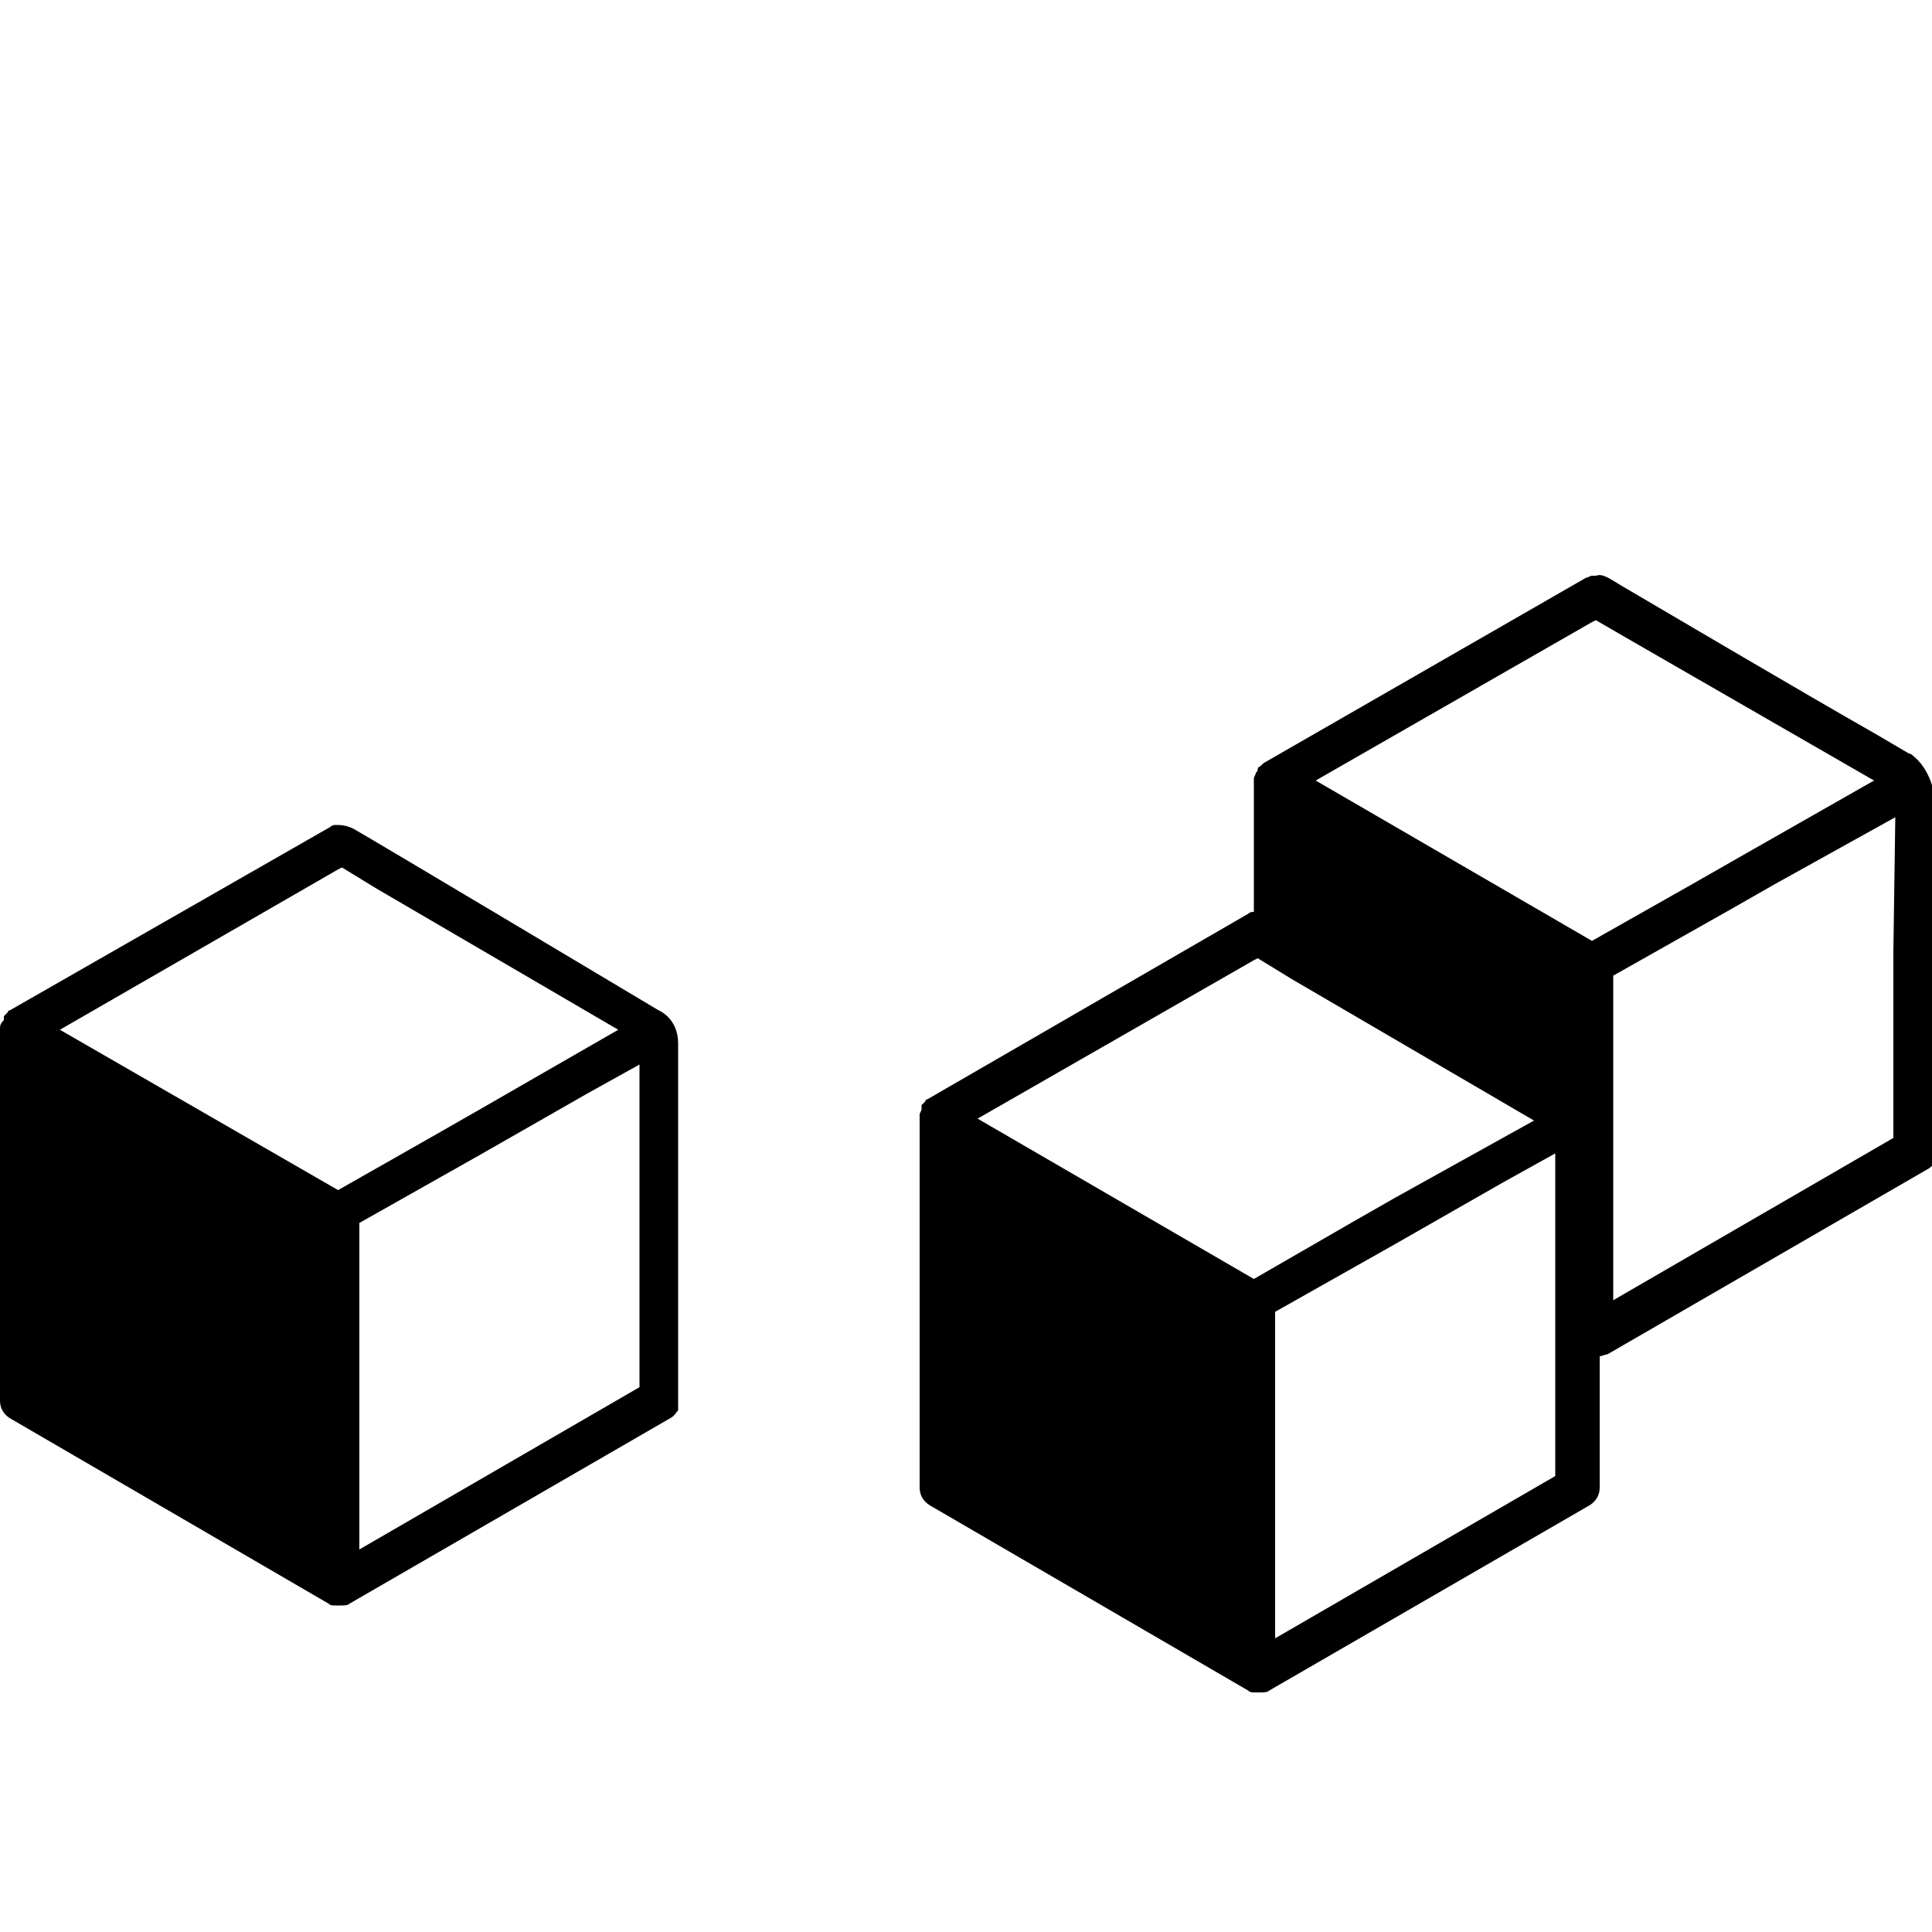 <?xml version="1.0" encoding="utf-8"?>
<!-- Generator: Adobe Illustrator 27.0.1, SVG Export Plug-In . SVG Version: 6.00 Build 0)  -->
<svg version="1.1" id="Capa_1" xmlns="http://www.w3.org/2000/svg" xmlns:xlink="http://www.w3.org/1999/xlink" x="0px" y="0px"
	 width="100px" height="100px" viewBox="0 0 100 100" style="enable-background:new 0 0 100 100;" xml:space="preserve">
<g id="DEPORTE">
	<path d="M99,39.1C98.9,39.1,98.9,39.1,99,39.1L99,39.1C98.9,39,98.8,39,98.8,39l0,0l-1.7-1l0,0c-3.7-2.1-12-7-13.2-7.7
		c-0.8-0.5-1-0.6-1.3-0.5h-0.2c-0.1,0-0.2,0.1-0.3,0.1l-16.7,9.6l-0.1,0.1c-0.1,0.1-0.2,0.1-0.2,0.2c0,0.1,0,0.1-0.1,0.2
		c0,0.1-0.1,0.2-0.1,0.3v6.9c-0.1,0-0.2,0-0.3,0.1L48,56.9c-0.1,0-0.1,0.1-0.1,0.1c-0.1,0.1-0.2,0.2-0.2,0.2c0,0.1,0,0.1,0,0.2
		c0,0.1-0.1,0.2-0.1,0.3V77c0,0.4,0.2,0.7,0.5,0.9l0,0l16.5,9.6c0.1,0.1,0.2,0.1,0.4,0.1c0,0,0.1,0,0.2,0c0.2,0,0.4,0,0.5-0.1l0,0
		l16.6-9.6c0.3-0.2,0.5-0.5,0.5-0.9v-6.8c0.1,0,0.3-0.1,0.4-0.1l0,0l16.6-9.6c0.2-0.1,0.3-0.3,0.4-0.5V41.8c0-0.1,0-0.1,0-0.2
		C100,39.8,99.1,39.2,99,39.1z M64.9,66.2l-14.3-8.3l14.3-8.2l0.2-0.1l1.8,1.1L79.4,58l-7.2,4l-2.1,1.2L64.9,66.2z M80.5,76.4
		L66,84.8V67.9l6.2-3.5l2.1-1.2l3.5-2l2.7-1.5v7.2l0,0C80.5,66.9,80.5,76.4,80.5,76.4z M82.4,48.7l-14.3-8.3l14.3-8.2l0.2-0.1
		l1.9,1.1L97,40.4l-7.2,4.1l-2.1,1.2L82.4,48.7z M98,49.3L98,49.3v9.6l-14.5,8.4V50.5l6.2-3.5l2.1-1.2l3.6-2l2.7-1.5L98,49.3
		L98,49.3z"/>
	<path d="M34.1,52.3c0,0-14.9-8.9-15.8-9.4c-0.4-0.2-0.7-0.2-0.9-0.2l0,0c-0.1,0-0.2,0-0.3,0.1L0.5,52.3c-0.1,0-0.1,0.1-0.1,0.1
		c-0.1,0.1-0.2,0.2-0.2,0.2c0,0.1,0,0.1,0,0.2C0,53,0,53.1,0,53.3v19.2c0,0.4,0.2,0.7,0.5,0.9l0,0L17,83c0.1,0.1,0.2,0.1,0.4,0.1
		c0,0,0.1,0,0.2,0c0.2,0,0.4,0,0.5-0.1l0,0l16.6-9.6c0.2-0.1,0.3-0.3,0.4-0.4V54C35.1,52.7,34.1,52.3,34.1,52.3z M17.5,61.6
		L3.1,53.3L17.5,45l0.2-0.1l1.8,1.1L32,53.3l-7.3,4.2l-2.1,1.2L17.5,61.6z M33.1,71.8l-14.5,8.4V63.3l6.2-3.5l2.1-1.2l3.5-2l2.7-1.5
		v7.2l0,0V71.8z"/>
</g>
</svg>
